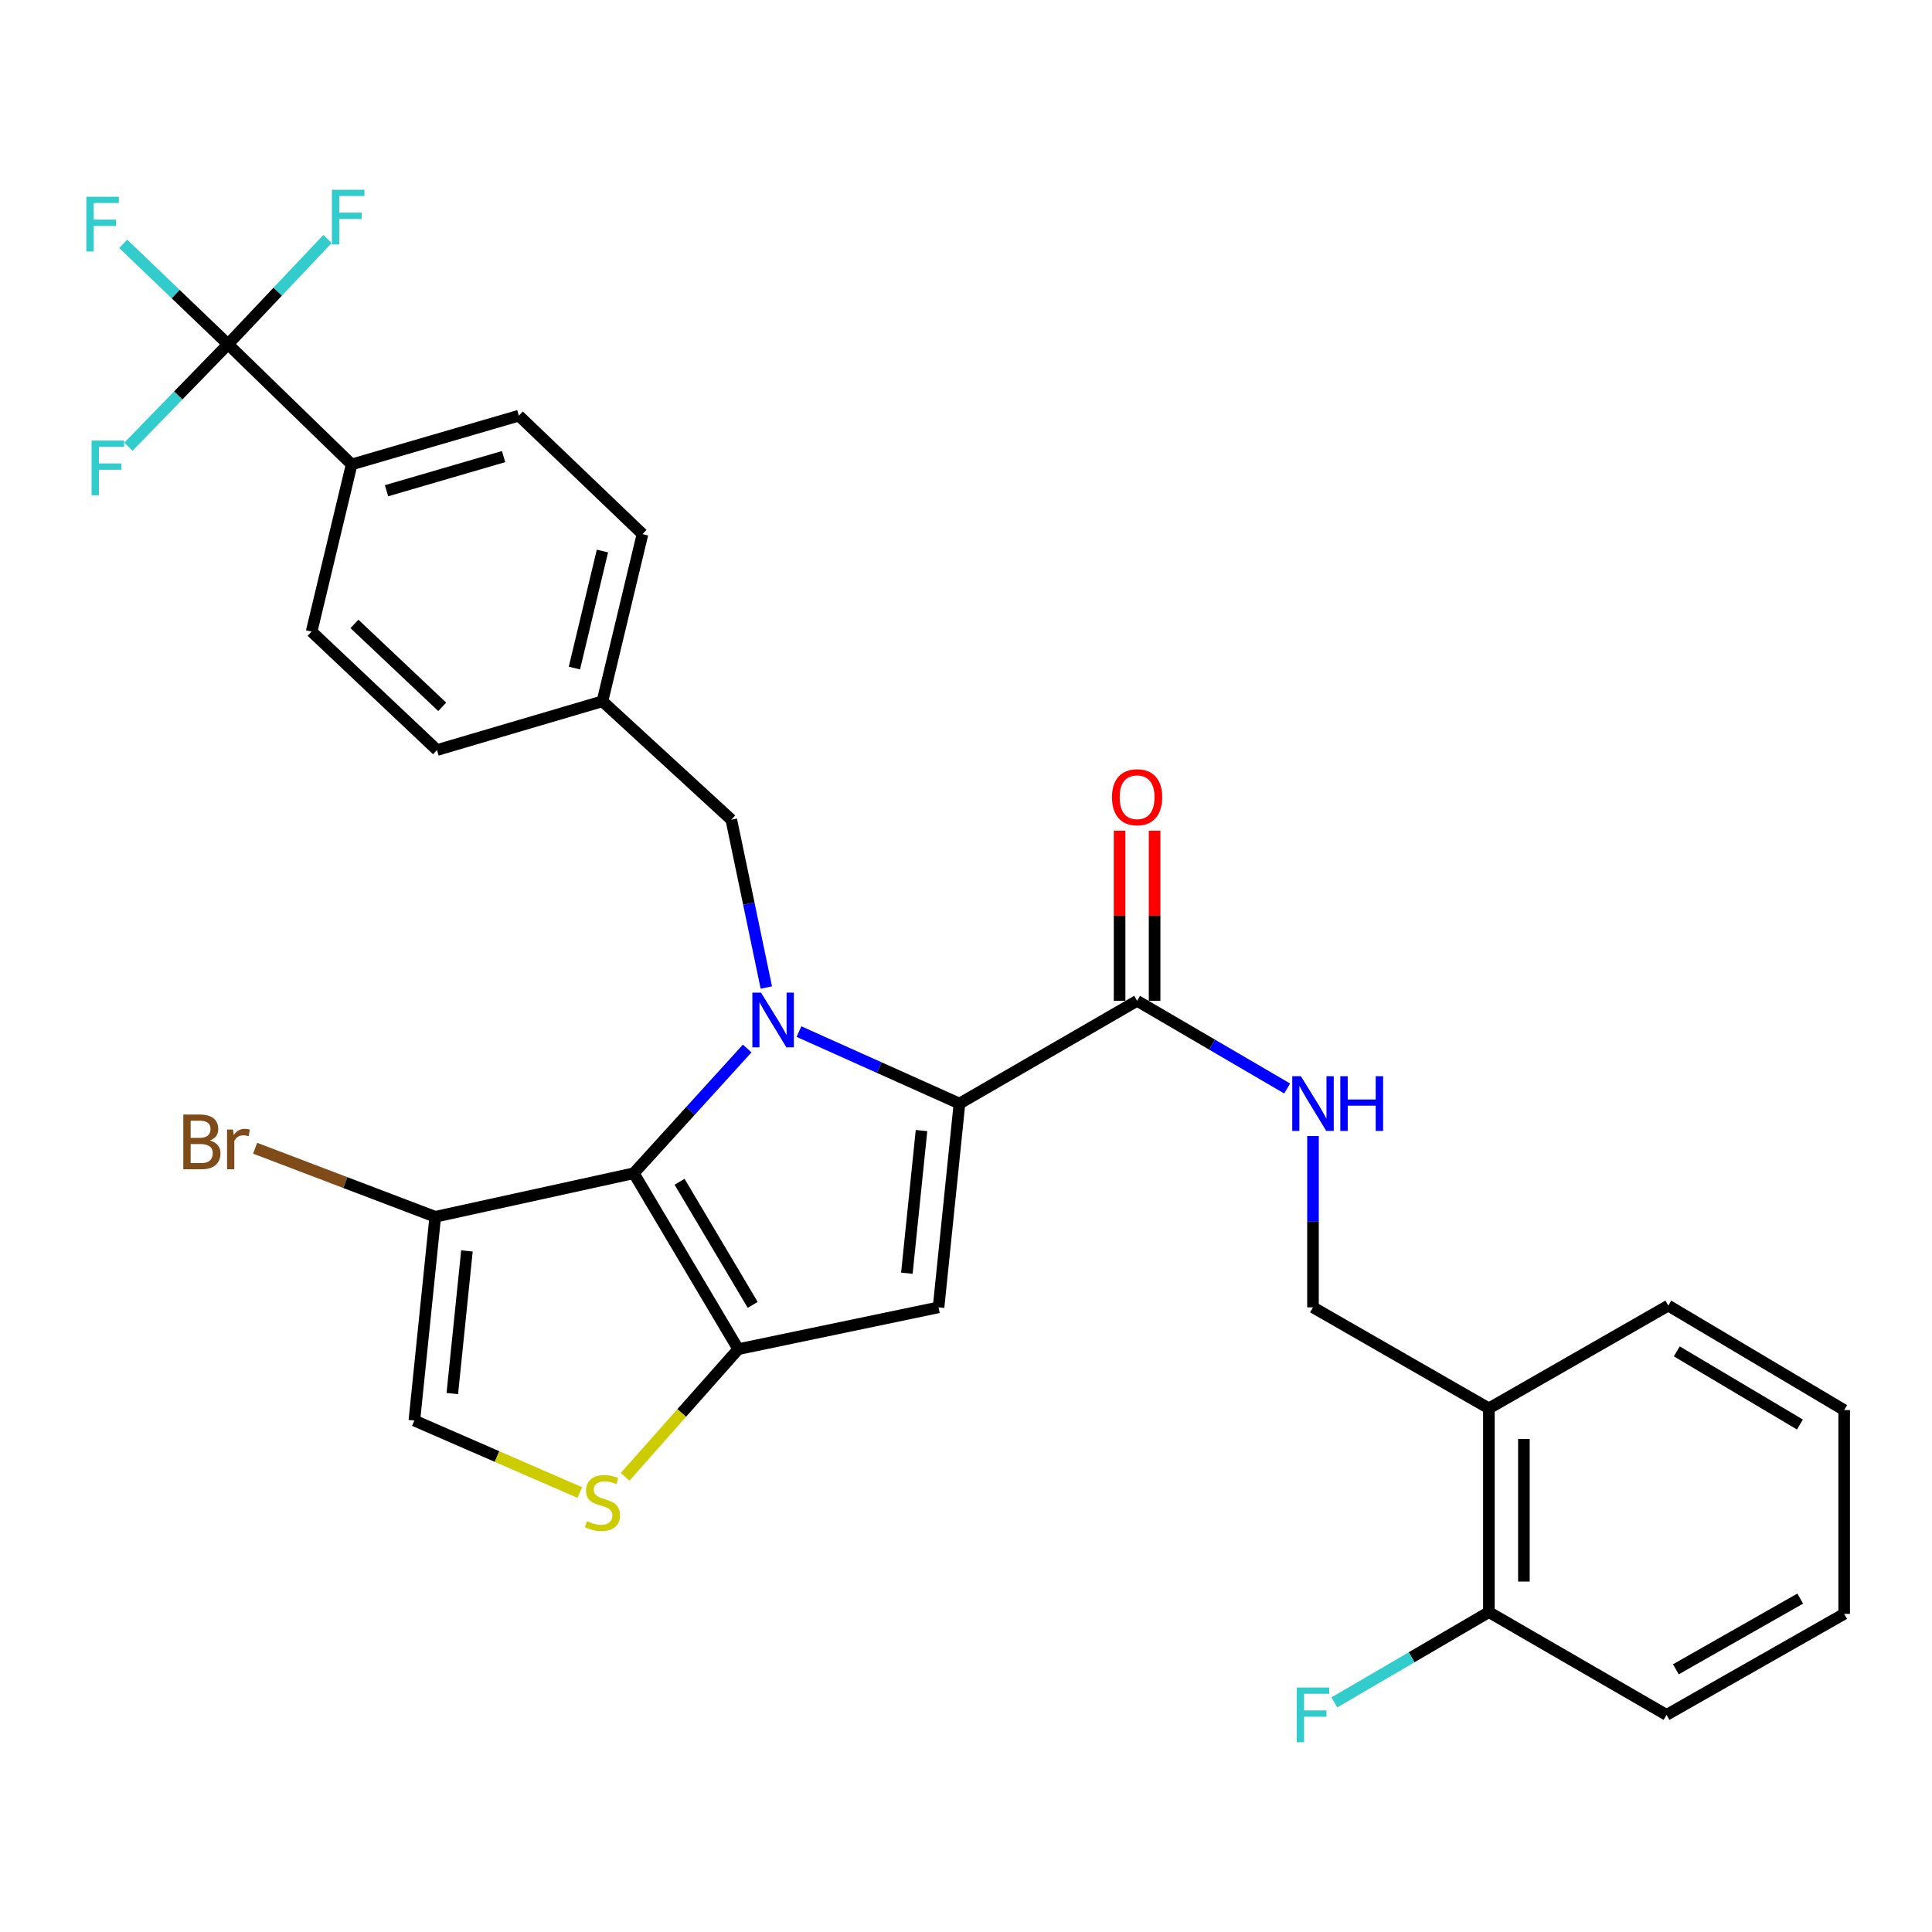 <?xml version='1.0' encoding='iso-8859-1'?>
<svg version='1.1' baseProfile='full'
              xmlns='http://www.w3.org/2000/svg'
                      xmlns:rdkit='http://www.rdkit.org/xml'
                      xmlns:xlink='http://www.w3.org/1999/xlink'
                  xml:space='preserve'
width='1000px' height='1000px' viewBox='0 0 1000 1000'>
<!-- END OF HEADER -->
<rect style='opacity:1.0;fill:#FFFFFF;stroke:none' width='1000' height='1000' x='0' y='0'> </rect>
<path class='bond-0' d='M 862.596,887.62 L 954.545,835.333' style='fill:none;fill-rule:evenodd;stroke:#000000;stroke-width:6px;stroke-linecap:butt;stroke-linejoin:miter;stroke-opacity:1' />
<path class='bond-0' d='M 867.431,864.026 L 931.796,827.425' style='fill:none;fill-rule:evenodd;stroke:#000000;stroke-width:6px;stroke-linecap:butt;stroke-linejoin:miter;stroke-opacity:1' />
<path class='bond-1' d='M 862.596,887.62 L 770.646,834.427' style='fill:none;fill-rule:evenodd;stroke:#000000;stroke-width:6px;stroke-linecap:butt;stroke-linejoin:miter;stroke-opacity:1' />
<path class='bond-2' d='M 588.559,518.03 L 627.393,540.714' style='fill:none;fill-rule:evenodd;stroke:#000000;stroke-width:6px;stroke-linecap:butt;stroke-linejoin:miter;stroke-opacity:1' />
<path class='bond-2' d='M 627.393,540.714 L 666.226,563.399' style='fill:none;fill-rule:evenodd;stroke:#0000FF;stroke-width:6px;stroke-linecap:butt;stroke-linejoin:miter;stroke-opacity:1' />
<path class='bond-3' d='M 597.619,518.03 L 597.619,473.993' style='fill:none;fill-rule:evenodd;stroke:#000000;stroke-width:6px;stroke-linecap:butt;stroke-linejoin:miter;stroke-opacity:1' />
<path class='bond-3' d='M 597.619,473.993 L 597.619,429.957' style='fill:none;fill-rule:evenodd;stroke:#FF0000;stroke-width:6px;stroke-linecap:butt;stroke-linejoin:miter;stroke-opacity:1' />
<path class='bond-3' d='M 579.499,518.03 L 579.499,473.993' style='fill:none;fill-rule:evenodd;stroke:#000000;stroke-width:6px;stroke-linecap:butt;stroke-linejoin:miter;stroke-opacity:1' />
<path class='bond-3' d='M 579.499,473.993 L 579.499,429.957' style='fill:none;fill-rule:evenodd;stroke:#FF0000;stroke-width:6px;stroke-linecap:butt;stroke-linejoin:miter;stroke-opacity:1' />
<path class='bond-4' d='M 588.559,518.03 L 496.619,571.212' style='fill:none;fill-rule:evenodd;stroke:#000000;stroke-width:6px;stroke-linecap:butt;stroke-linejoin:miter;stroke-opacity:1' />
<path class='bond-5' d='M 679.602,588.009 L 679.602,632.345' style='fill:none;fill-rule:evenodd;stroke:#0000FF;stroke-width:6px;stroke-linecap:butt;stroke-linejoin:miter;stroke-opacity:1' />
<path class='bond-5' d='M 679.602,632.345 L 679.602,676.681' style='fill:none;fill-rule:evenodd;stroke:#000000;stroke-width:6px;stroke-linecap:butt;stroke-linejoin:miter;stroke-opacity:1' />
<path class='bond-6' d='M 954.545,835.333 L 954.545,729.864' style='fill:none;fill-rule:evenodd;stroke:#000000;stroke-width:6px;stroke-linecap:butt;stroke-linejoin:miter;stroke-opacity:1' />
<path class='bond-7' d='M 386.74,542.709 L 357.396,574.99' style='fill:none;fill-rule:evenodd;stroke:#0000FF;stroke-width:6px;stroke-linecap:butt;stroke-linejoin:miter;stroke-opacity:1' />
<path class='bond-7' d='M 357.396,574.99 L 328.052,607.271' style='fill:none;fill-rule:evenodd;stroke:#000000;stroke-width:6px;stroke-linecap:butt;stroke-linejoin:miter;stroke-opacity:1' />
<path class='bond-8' d='M 413.543,533.948 L 455.081,552.58' style='fill:none;fill-rule:evenodd;stroke:#0000FF;stroke-width:6px;stroke-linecap:butt;stroke-linejoin:miter;stroke-opacity:1' />
<path class='bond-8' d='M 455.081,552.58 L 496.619,571.212' style='fill:none;fill-rule:evenodd;stroke:#000000;stroke-width:6px;stroke-linecap:butt;stroke-linejoin:miter;stroke-opacity:1' />
<path class='bond-9' d='M 396.652,511.138 L 387.589,467.708' style='fill:none;fill-rule:evenodd;stroke:#0000FF;stroke-width:6px;stroke-linecap:butt;stroke-linejoin:miter;stroke-opacity:1' />
<path class='bond-9' d='M 387.589,467.708 L 378.526,424.278' style='fill:none;fill-rule:evenodd;stroke:#000000;stroke-width:6px;stroke-linecap:butt;stroke-linejoin:miter;stroke-opacity:1' />
<path class='bond-10' d='M 485.797,676.681 L 382.13,698.315' style='fill:none;fill-rule:evenodd;stroke:#000000;stroke-width:6px;stroke-linecap:butt;stroke-linejoin:miter;stroke-opacity:1' />
<path class='bond-11' d='M 485.797,676.681 L 496.619,571.212' style='fill:none;fill-rule:evenodd;stroke:#000000;stroke-width:6px;stroke-linecap:butt;stroke-linejoin:miter;stroke-opacity:1' />
<path class='bond-11' d='M 469.395,659.012 L 476.97,585.183' style='fill:none;fill-rule:evenodd;stroke:#000000;stroke-width:6px;stroke-linecap:butt;stroke-linejoin:miter;stroke-opacity:1' />
<path class='bond-12' d='M 382.13,698.315 L 328.052,607.271' style='fill:none;fill-rule:evenodd;stroke:#000000;stroke-width:6px;stroke-linecap:butt;stroke-linejoin:miter;stroke-opacity:1' />
<path class='bond-12' d='M 389.597,675.405 L 351.742,611.674' style='fill:none;fill-rule:evenodd;stroke:#000000;stroke-width:6px;stroke-linecap:butt;stroke-linejoin:miter;stroke-opacity:1' />
<path class='bond-13' d='M 382.13,698.315 L 352.842,731.36' style='fill:none;fill-rule:evenodd;stroke:#000000;stroke-width:6px;stroke-linecap:butt;stroke-linejoin:miter;stroke-opacity:1' />
<path class='bond-13' d='M 352.842,731.36 L 323.554,764.406' style='fill:none;fill-rule:evenodd;stroke:#CCCC00;stroke-width:6px;stroke-linecap:butt;stroke-linejoin:miter;stroke-opacity:1' />
<path class='bond-14' d='M 328.052,607.271 L 225.28,629.811' style='fill:none;fill-rule:evenodd;stroke:#000000;stroke-width:6px;stroke-linecap:butt;stroke-linejoin:miter;stroke-opacity:1' />
<path class='bond-15' d='M 225.28,629.811 L 214.468,735.27' style='fill:none;fill-rule:evenodd;stroke:#000000;stroke-width:6px;stroke-linecap:butt;stroke-linejoin:miter;stroke-opacity:1' />
<path class='bond-15' d='M 241.684,647.478 L 234.116,721.299' style='fill:none;fill-rule:evenodd;stroke:#000000;stroke-width:6px;stroke-linecap:butt;stroke-linejoin:miter;stroke-opacity:1' />
<path class='bond-16' d='M 225.28,629.811 L 178.665,612.068' style='fill:none;fill-rule:evenodd;stroke:#000000;stroke-width:6px;stroke-linecap:butt;stroke-linejoin:miter;stroke-opacity:1' />
<path class='bond-16' d='M 178.665,612.068 L 132.049,594.326' style='fill:none;fill-rule:evenodd;stroke:#7F4C19;stroke-width:6px;stroke-linecap:butt;stroke-linejoin:miter;stroke-opacity:1' />
<path class='bond-17' d='M 214.468,735.27 L 257.279,753.902' style='fill:none;fill-rule:evenodd;stroke:#000000;stroke-width:6px;stroke-linecap:butt;stroke-linejoin:miter;stroke-opacity:1' />
<path class='bond-17' d='M 257.279,753.902 L 300.09,772.534' style='fill:none;fill-rule:evenodd;stroke:#CCCC00;stroke-width:6px;stroke-linecap:butt;stroke-linejoin:miter;stroke-opacity:1' />
<path class='bond-18' d='M 118.009,178.186 L 182.013,240.389' style='fill:none;fill-rule:evenodd;stroke:#000000;stroke-width:6px;stroke-linecap:butt;stroke-linejoin:miter;stroke-opacity:1' />
<path class='bond-19' d='M 118.009,178.186 L 90.892,152.201' style='fill:none;fill-rule:evenodd;stroke:#000000;stroke-width:6px;stroke-linecap:butt;stroke-linejoin:miter;stroke-opacity:1' />
<path class='bond-19' d='M 90.892,152.201 L 63.776,126.216' style='fill:none;fill-rule:evenodd;stroke:#33CCCC;stroke-width:6px;stroke-linecap:butt;stroke-linejoin:miter;stroke-opacity:1' />
<path class='bond-20' d='M 118.009,178.186 L 92.238,204.708' style='fill:none;fill-rule:evenodd;stroke:#000000;stroke-width:6px;stroke-linecap:butt;stroke-linejoin:miter;stroke-opacity:1' />
<path class='bond-20' d='M 92.238,204.708 L 66.468,231.229' style='fill:none;fill-rule:evenodd;stroke:#33CCCC;stroke-width:6px;stroke-linecap:butt;stroke-linejoin:miter;stroke-opacity:1' />
<path class='bond-21' d='M 118.009,178.186 L 143.768,150.934' style='fill:none;fill-rule:evenodd;stroke:#000000;stroke-width:6px;stroke-linecap:butt;stroke-linejoin:miter;stroke-opacity:1' />
<path class='bond-21' d='M 143.768,150.934 L 169.528,123.683' style='fill:none;fill-rule:evenodd;stroke:#33CCCC;stroke-width:6px;stroke-linecap:butt;stroke-linejoin:miter;stroke-opacity:1' />
<path class='bond-22' d='M 378.526,424.278 L 311.824,362.982' style='fill:none;fill-rule:evenodd;stroke:#000000;stroke-width:6px;stroke-linecap:butt;stroke-linejoin:miter;stroke-opacity:1' />
<path class='bond-23' d='M 182.013,240.389 L 268.557,215.151' style='fill:none;fill-rule:evenodd;stroke:#000000;stroke-width:6px;stroke-linecap:butt;stroke-linejoin:miter;stroke-opacity:1' />
<path class='bond-23' d='M 200.068,253.999 L 260.648,236.333' style='fill:none;fill-rule:evenodd;stroke:#000000;stroke-width:6px;stroke-linecap:butt;stroke-linejoin:miter;stroke-opacity:1' />
<path class='bond-24' d='M 182.013,240.389 L 161.286,326.922' style='fill:none;fill-rule:evenodd;stroke:#000000;stroke-width:6px;stroke-linecap:butt;stroke-linejoin:miter;stroke-opacity:1' />
<path class='bond-25' d='M 268.557,215.151 L 332.551,276.448' style='fill:none;fill-rule:evenodd;stroke:#000000;stroke-width:6px;stroke-linecap:butt;stroke-linejoin:miter;stroke-opacity:1' />
<path class='bond-26' d='M 161.286,326.922 L 226.186,388.219' style='fill:none;fill-rule:evenodd;stroke:#000000;stroke-width:6px;stroke-linecap:butt;stroke-linejoin:miter;stroke-opacity:1' />
<path class='bond-26' d='M 183.463,322.943 L 228.893,365.851' style='fill:none;fill-rule:evenodd;stroke:#000000;stroke-width:6px;stroke-linecap:butt;stroke-linejoin:miter;stroke-opacity:1' />
<path class='bond-27' d='M 226.186,388.219 L 311.824,362.982' style='fill:none;fill-rule:evenodd;stroke:#000000;stroke-width:6px;stroke-linecap:butt;stroke-linejoin:miter;stroke-opacity:1' />
<path class='bond-28' d='M 332.551,276.448 L 311.824,362.982' style='fill:none;fill-rule:evenodd;stroke:#000000;stroke-width:6px;stroke-linecap:butt;stroke-linejoin:miter;stroke-opacity:1' />
<path class='bond-28' d='M 311.821,285.207 L 297.311,345.781' style='fill:none;fill-rule:evenodd;stroke:#000000;stroke-width:6px;stroke-linecap:butt;stroke-linejoin:miter;stroke-opacity:1' />
<path class='bond-29' d='M 954.545,729.864 L 863.502,675.775' style='fill:none;fill-rule:evenodd;stroke:#000000;stroke-width:6px;stroke-linecap:butt;stroke-linejoin:miter;stroke-opacity:1' />
<path class='bond-29' d='M 931.634,737.329 L 867.903,699.467' style='fill:none;fill-rule:evenodd;stroke:#000000;stroke-width:6px;stroke-linecap:butt;stroke-linejoin:miter;stroke-opacity:1' />
<path class='bond-30' d='M 863.502,675.775 L 770.646,728.968' style='fill:none;fill-rule:evenodd;stroke:#000000;stroke-width:6px;stroke-linecap:butt;stroke-linejoin:miter;stroke-opacity:1' />
<path class='bond-31' d='M 770.646,728.968 L 770.646,834.427' style='fill:none;fill-rule:evenodd;stroke:#000000;stroke-width:6px;stroke-linecap:butt;stroke-linejoin:miter;stroke-opacity:1' />
<path class='bond-31' d='M 788.766,744.787 L 788.766,818.609' style='fill:none;fill-rule:evenodd;stroke:#000000;stroke-width:6px;stroke-linecap:butt;stroke-linejoin:miter;stroke-opacity:1' />
<path class='bond-32' d='M 770.646,728.968 L 679.602,676.681' style='fill:none;fill-rule:evenodd;stroke:#000000;stroke-width:6px;stroke-linecap:butt;stroke-linejoin:miter;stroke-opacity:1' />
<path class='bond-33' d='M 770.646,834.427 L 730.652,857.794' style='fill:none;fill-rule:evenodd;stroke:#000000;stroke-width:6px;stroke-linecap:butt;stroke-linejoin:miter;stroke-opacity:1' />
<path class='bond-33' d='M 730.652,857.794 L 690.659,881.161' style='fill:none;fill-rule:evenodd;stroke:#33CCCC;stroke-width:6px;stroke-linecap:butt;stroke-linejoin:miter;stroke-opacity:1' />
<path  class='atom-2' d='M 673.342 557.052
L 682.622 572.052
Q 683.542 573.532, 685.022 576.212
Q 686.502 578.892, 686.582 579.052
L 686.582 557.052
L 690.342 557.052
L 690.342 585.372
L 686.462 585.372
L 676.502 568.972
Q 675.342 567.052, 674.102 564.852
Q 672.902 562.652, 672.542 561.972
L 672.542 585.372
L 668.862 585.372
L 668.862 557.052
L 673.342 557.052
' fill='#0000FF'/>
<path  class='atom-2' d='M 693.742 557.052
L 697.582 557.052
L 697.582 569.092
L 712.062 569.092
L 712.062 557.052
L 715.902 557.052
L 715.902 585.372
L 712.062 585.372
L 712.062 572.292
L 697.582 572.292
L 697.582 585.372
L 693.742 585.372
L 693.742 557.052
' fill='#0000FF'/>
<path  class='atom-3' d='M 575.559 412.64
Q 575.559 405.84, 578.919 402.04
Q 582.279 398.24, 588.559 398.24
Q 594.839 398.24, 598.199 402.04
Q 601.559 405.84, 601.559 412.64
Q 601.559 419.52, 598.159 423.44
Q 594.759 427.32, 588.559 427.32
Q 582.319 427.32, 578.919 423.44
Q 575.559 419.56, 575.559 412.64
M 588.559 424.12
Q 592.879 424.12, 595.199 421.24
Q 597.559 418.32, 597.559 412.64
Q 597.559 407.08, 595.199 404.28
Q 592.879 401.44, 588.559 401.44
Q 584.239 401.44, 581.879 404.24
Q 579.559 407.04, 579.559 412.64
Q 579.559 418.36, 581.879 421.24
Q 584.239 424.12, 588.559 424.12
' fill='#FF0000'/>
<path  class='atom-5' d='M 393.9 513.785
L 403.18 528.785
Q 404.1 530.265, 405.58 532.945
Q 407.06 535.625, 407.14 535.785
L 407.14 513.785
L 410.9 513.785
L 410.9 542.105
L 407.02 542.105
L 397.06 525.705
Q 395.9 523.785, 394.66 521.585
Q 393.46 519.385, 393.1 518.705
L 393.1 542.105
L 389.42 542.105
L 389.42 513.785
L 393.9 513.785
' fill='#0000FF'/>
<path  class='atom-12' d='M 303.824 787.361
Q 304.144 787.481, 305.464 788.041
Q 306.784 788.601, 308.224 788.961
Q 309.704 789.281, 311.144 789.281
Q 313.824 789.281, 315.384 788.001
Q 316.944 786.681, 316.944 784.401
Q 316.944 782.841, 316.144 781.881
Q 315.384 780.921, 314.184 780.401
Q 312.984 779.881, 310.984 779.281
Q 308.464 778.521, 306.944 777.801
Q 305.464 777.081, 304.384 775.561
Q 303.344 774.041, 303.344 771.481
Q 303.344 767.921, 305.744 765.721
Q 308.184 763.521, 312.984 763.521
Q 316.264 763.521, 319.984 765.081
L 319.064 768.161
Q 315.664 766.761, 313.104 766.761
Q 310.344 766.761, 308.824 767.921
Q 307.304 769.041, 307.344 771.001
Q 307.344 772.521, 308.104 773.441
Q 308.904 774.361, 310.024 774.881
Q 311.184 775.401, 313.104 776.001
Q 315.664 776.801, 317.184 777.601
Q 318.704 778.401, 319.784 780.041
Q 320.904 781.641, 320.904 784.401
Q 320.904 788.321, 318.264 790.441
Q 315.664 792.521, 311.304 792.521
Q 308.784 792.521, 306.864 791.961
Q 304.984 791.441, 302.744 790.521
L 303.824 787.361
' fill='#CCCC00'/>
<path  class='atom-16' d='M 44.689 101.834
L 61.529 101.834
L 61.529 105.074
L 48.489 105.074
L 48.489 113.674
L 60.089 113.674
L 60.089 116.954
L 48.489 116.954
L 48.489 130.154
L 44.689 130.154
L 44.689 101.834
' fill='#33CCCC'/>
<path  class='atom-17' d='M 47.397 228.031
L 64.237 228.031
L 64.237 231.271
L 51.197 231.271
L 51.197 239.871
L 62.797 239.871
L 62.797 243.151
L 51.197 243.151
L 51.197 256.351
L 47.397 256.351
L 47.397 228.031
' fill='#33CCCC'/>
<path  class='atom-18' d='M 108.645 590.324
Q 111.365 591.084, 112.725 592.764
Q 114.125 594.404, 114.125 596.844
Q 114.125 600.764, 111.605 603.004
Q 109.125 605.204, 104.405 605.204
L 94.885 605.204
L 94.885 576.884
L 103.245 576.884
Q 108.085 576.884, 110.525 578.844
Q 112.965 580.804, 112.965 584.404
Q 112.965 588.684, 108.645 590.324
M 98.685 580.084
L 98.685 588.964
L 103.245 588.964
Q 106.045 588.964, 107.485 587.844
Q 108.965 586.684, 108.965 584.404
Q 108.965 580.084, 103.245 580.084
L 98.685 580.084
M 104.405 602.004
Q 107.165 602.004, 108.645 600.684
Q 110.125 599.364, 110.125 596.844
Q 110.125 594.524, 108.485 593.364
Q 106.885 592.164, 103.805 592.164
L 98.685 592.164
L 98.685 602.004
L 104.405 602.004
' fill='#7F4C19'/>
<path  class='atom-18' d='M 120.565 584.644
L 121.005 587.484
Q 123.165 584.284, 126.685 584.284
Q 127.805 584.284, 129.325 584.684
L 128.725 588.044
Q 127.005 587.644, 126.045 587.644
Q 124.365 587.644, 123.245 588.324
Q 122.165 588.964, 121.285 590.524
L 121.285 605.204
L 117.525 605.204
L 117.525 584.644
L 120.565 584.644
' fill='#7F4C19'/>
<path  class='atom-19' d='M 171.791 98.22
L 188.631 98.22
L 188.631 101.46
L 175.591 101.46
L 175.591 110.06
L 187.191 110.06
L 187.191 113.34
L 175.591 113.34
L 175.591 126.54
L 171.791 126.54
L 171.791 98.22
' fill='#33CCCC'/>
<path  class='atom-29' d='M 671.182 873.46
L 688.022 873.46
L 688.022 876.7
L 674.982 876.7
L 674.982 885.3
L 686.582 885.3
L 686.582 888.58
L 674.982 888.58
L 674.982 901.78
L 671.182 901.78
L 671.182 873.46
' fill='#33CCCC'/>
</svg>
